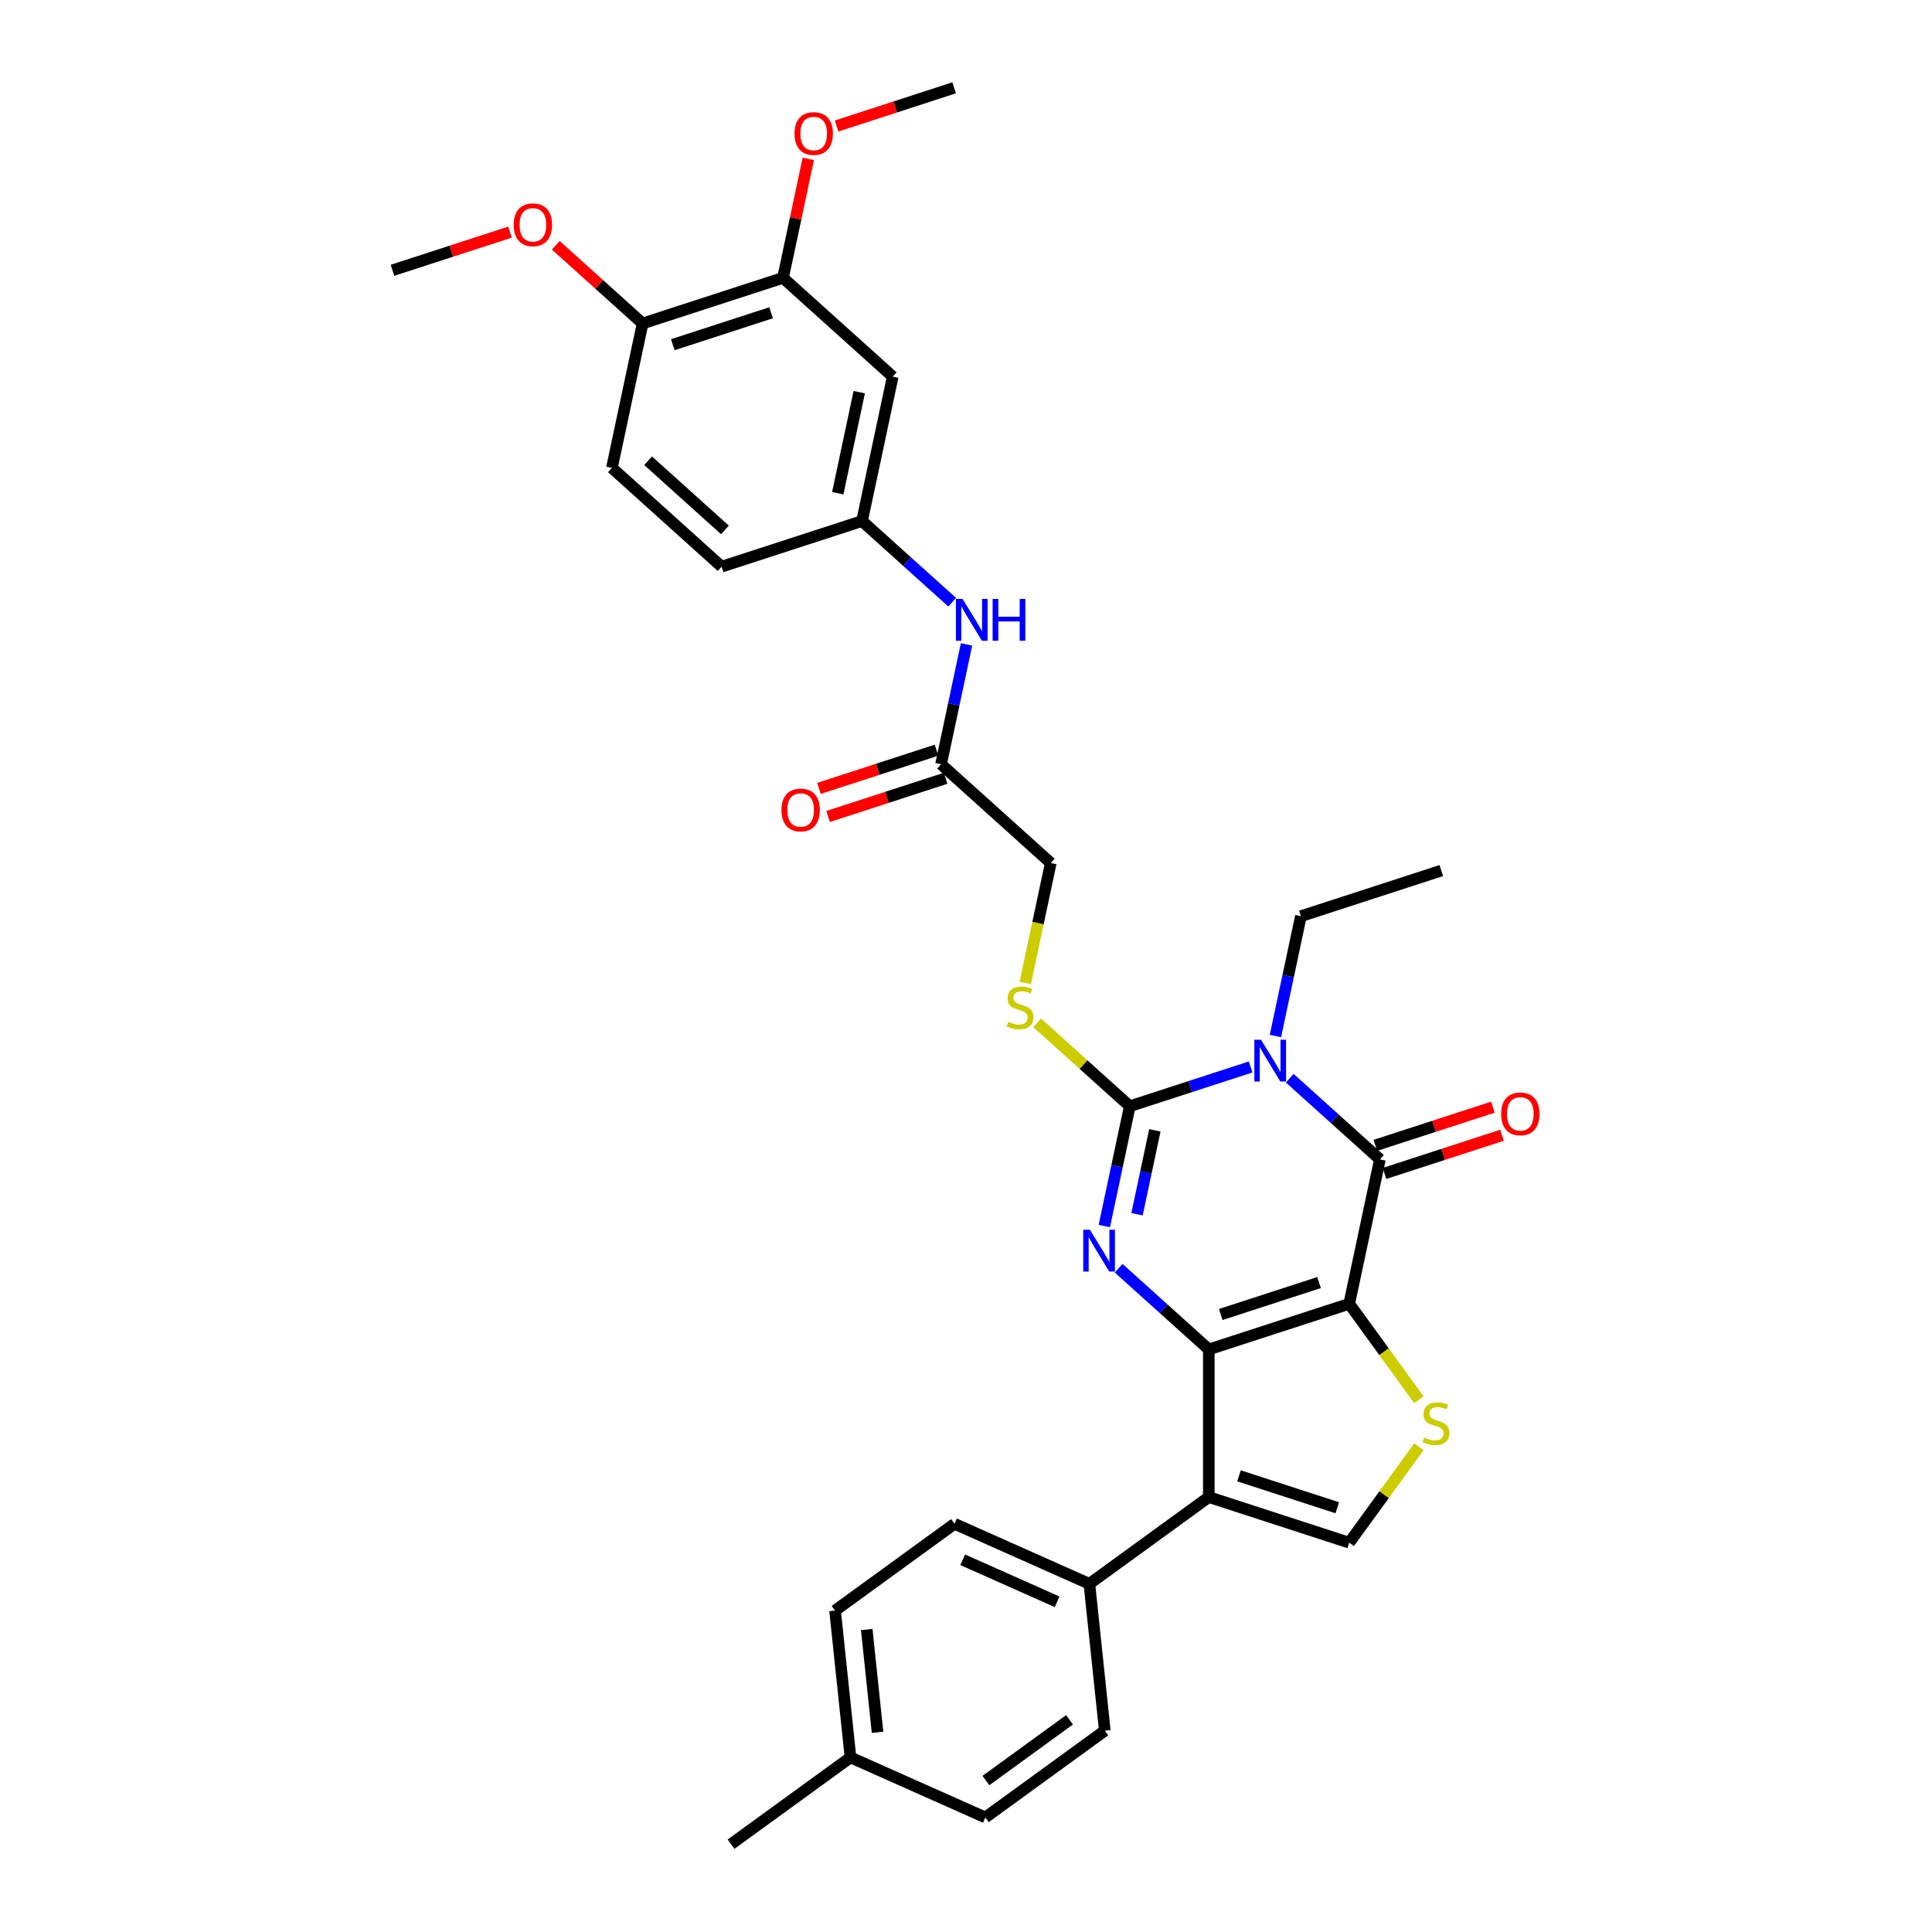<?xml version='1.0' encoding='iso-8859-1'?>
<svg version='1.1' baseProfile='full'
              xmlns='http://www.w3.org/2000/svg'
                      xmlns:rdkit='http://www.rdkit.org/xml'
                      xmlns:xlink='http://www.w3.org/1999/xlink'
                  xml:space='preserve'
width='1000px' height='1000px' viewBox='0 0 1000 1000'>
<!-- END OF HEADER -->
<rect style='opacity:1.0;fill:#FFFFFF;stroke:none' width='1000' height='1000' x='0' y='0'> </rect>
<path class='bond-0' d='M 698.355,674.85 L 625.679,698.463' style='fill:none;fill-rule:evenodd;stroke:#000000;stroke-width:6px;stroke-linecap:butt;stroke-linejoin:miter;stroke-opacity:1' />
<path class='bond-0' d='M 682.731,663.856 L 631.857,680.386' style='fill:none;fill-rule:evenodd;stroke:#000000;stroke-width:6px;stroke-linecap:butt;stroke-linejoin:miter;stroke-opacity:1' />
<path class='bond-4' d='M 698.355,674.85 L 714.243,600.103' style='fill:none;fill-rule:evenodd;stroke:#000000;stroke-width:6px;stroke-linecap:butt;stroke-linejoin:miter;stroke-opacity:1' />
<path class='bond-6' d='M 698.355,674.85 L 716.389,699.671' style='fill:none;fill-rule:evenodd;stroke:#000000;stroke-width:6px;stroke-linecap:butt;stroke-linejoin:miter;stroke-opacity:1' />
<path class='bond-6' d='M 716.389,699.671 L 734.422,724.492' style='fill:none;fill-rule:evenodd;stroke:#CCCC00;stroke-width:6px;stroke-linecap:butt;stroke-linejoin:miter;stroke-opacity:1' />
<path class='bond-2' d='M 625.679,698.463 L 602.343,677.452' style='fill:none;fill-rule:evenodd;stroke:#000000;stroke-width:6px;stroke-linecap:butt;stroke-linejoin:miter;stroke-opacity:1' />
<path class='bond-2' d='M 602.343,677.452 L 579.008,656.441' style='fill:none;fill-rule:evenodd;stroke:#0000FF;stroke-width:6px;stroke-linecap:butt;stroke-linejoin:miter;stroke-opacity:1' />
<path class='bond-5' d='M 625.679,698.463 L 625.679,774.88' style='fill:none;fill-rule:evenodd;stroke:#000000;stroke-width:6px;stroke-linecap:butt;stroke-linejoin:miter;stroke-opacity:1' />
<path class='bond-1' d='M 667.572,558.08 L 690.907,579.092' style='fill:none;fill-rule:evenodd;stroke:#0000FF;stroke-width:6px;stroke-linecap:butt;stroke-linejoin:miter;stroke-opacity:1' />
<path class='bond-1' d='M 690.907,579.092 L 714.243,600.103' style='fill:none;fill-rule:evenodd;stroke:#000000;stroke-width:6px;stroke-linecap:butt;stroke-linejoin:miter;stroke-opacity:1' />
<path class='bond-3' d='M 647.337,552.258 L 616.057,562.421' style='fill:none;fill-rule:evenodd;stroke:#0000FF;stroke-width:6px;stroke-linecap:butt;stroke-linejoin:miter;stroke-opacity:1' />
<path class='bond-3' d='M 616.057,562.421 L 584.778,572.584' style='fill:none;fill-rule:evenodd;stroke:#000000;stroke-width:6px;stroke-linecap:butt;stroke-linejoin:miter;stroke-opacity:1' />
<path class='bond-18' d='M 660.16,536.24 L 666.751,505.232' style='fill:none;fill-rule:evenodd;stroke:#0000FF;stroke-width:6px;stroke-linecap:butt;stroke-linejoin:miter;stroke-opacity:1' />
<path class='bond-18' d='M 666.751,505.232 L 673.342,474.224' style='fill:none;fill-rule:evenodd;stroke:#000000;stroke-width:6px;stroke-linecap:butt;stroke-linejoin:miter;stroke-opacity:1' />
<path class='bond-34' d='M 571.596,634.6 L 578.187,603.592' style='fill:none;fill-rule:evenodd;stroke:#0000FF;stroke-width:6px;stroke-linecap:butt;stroke-linejoin:miter;stroke-opacity:1' />
<path class='bond-34' d='M 578.187,603.592 L 584.778,572.584' style='fill:none;fill-rule:evenodd;stroke:#000000;stroke-width:6px;stroke-linecap:butt;stroke-linejoin:miter;stroke-opacity:1' />
<path class='bond-34' d='M 588.523,628.475 L 593.136,606.77' style='fill:none;fill-rule:evenodd;stroke:#0000FF;stroke-width:6px;stroke-linecap:butt;stroke-linejoin:miter;stroke-opacity:1' />
<path class='bond-34' d='M 593.136,606.77 L 597.75,585.064' style='fill:none;fill-rule:evenodd;stroke:#000000;stroke-width:6px;stroke-linecap:butt;stroke-linejoin:miter;stroke-opacity:1' />
<path class='bond-8' d='M 584.778,572.584 L 560.808,551.002' style='fill:none;fill-rule:evenodd;stroke:#000000;stroke-width:6px;stroke-linecap:butt;stroke-linejoin:miter;stroke-opacity:1' />
<path class='bond-8' d='M 560.808,551.002 L 536.839,529.42' style='fill:none;fill-rule:evenodd;stroke:#CCCC00;stroke-width:6px;stroke-linecap:butt;stroke-linejoin:miter;stroke-opacity:1' />
<path class='bond-13' d='M 716.604,607.371 L 747.02,597.488' style='fill:none;fill-rule:evenodd;stroke:#000000;stroke-width:6px;stroke-linecap:butt;stroke-linejoin:miter;stroke-opacity:1' />
<path class='bond-13' d='M 747.02,597.488 L 777.436,587.605' style='fill:none;fill-rule:evenodd;stroke:#FF0000;stroke-width:6px;stroke-linecap:butt;stroke-linejoin:miter;stroke-opacity:1' />
<path class='bond-13' d='M 711.881,592.835 L 742.297,582.953' style='fill:none;fill-rule:evenodd;stroke:#000000;stroke-width:6px;stroke-linecap:butt;stroke-linejoin:miter;stroke-opacity:1' />
<path class='bond-13' d='M 742.297,582.953 L 772.713,573.07' style='fill:none;fill-rule:evenodd;stroke:#FF0000;stroke-width:6px;stroke-linecap:butt;stroke-linejoin:miter;stroke-opacity:1' />
<path class='bond-9' d='M 625.679,774.88 L 563.856,819.796' style='fill:none;fill-rule:evenodd;stroke:#000000;stroke-width:6px;stroke-linecap:butt;stroke-linejoin:miter;stroke-opacity:1' />
<path class='bond-33' d='M 625.679,774.88 L 698.355,798.494' style='fill:none;fill-rule:evenodd;stroke:#000000;stroke-width:6px;stroke-linecap:butt;stroke-linejoin:miter;stroke-opacity:1' />
<path class='bond-33' d='M 641.303,763.887 L 692.176,780.416' style='fill:none;fill-rule:evenodd;stroke:#000000;stroke-width:6px;stroke-linecap:butt;stroke-linejoin:miter;stroke-opacity:1' />
<path class='bond-7' d='M 734.422,748.851 L 716.389,773.673' style='fill:none;fill-rule:evenodd;stroke:#CCCC00;stroke-width:6px;stroke-linecap:butt;stroke-linejoin:miter;stroke-opacity:1' />
<path class='bond-7' d='M 716.389,773.673 L 698.355,798.494' style='fill:none;fill-rule:evenodd;stroke:#000000;stroke-width:6px;stroke-linecap:butt;stroke-linejoin:miter;stroke-opacity:1' />
<path class='bond-19' d='M 530.689,508.752 L 537.283,477.729' style='fill:none;fill-rule:evenodd;stroke:#CCCC00;stroke-width:6px;stroke-linecap:butt;stroke-linejoin:miter;stroke-opacity:1' />
<path class='bond-19' d='M 537.283,477.729 L 543.877,446.705' style='fill:none;fill-rule:evenodd;stroke:#000000;stroke-width:6px;stroke-linecap:butt;stroke-linejoin:miter;stroke-opacity:1' />
<path class='bond-20' d='M 563.856,819.796 L 494.047,788.715' style='fill:none;fill-rule:evenodd;stroke:#000000;stroke-width:6px;stroke-linecap:butt;stroke-linejoin:miter;stroke-opacity:1' />
<path class='bond-20' d='M 547.169,829.096 L 498.302,807.339' style='fill:none;fill-rule:evenodd;stroke:#000000;stroke-width:6px;stroke-linecap:butt;stroke-linejoin:miter;stroke-opacity:1' />
<path class='bond-21' d='M 563.856,819.796 L 571.844,895.794' style='fill:none;fill-rule:evenodd;stroke:#000000;stroke-width:6px;stroke-linecap:butt;stroke-linejoin:miter;stroke-opacity:1' />
<path class='bond-10' d='M 462.076,194.947 L 446.188,269.694' style='fill:none;fill-rule:evenodd;stroke:#000000;stroke-width:6px;stroke-linecap:butt;stroke-linejoin:miter;stroke-opacity:1' />
<path class='bond-10' d='M 444.744,202.982 L 433.622,255.304' style='fill:none;fill-rule:evenodd;stroke:#000000;stroke-width:6px;stroke-linecap:butt;stroke-linejoin:miter;stroke-opacity:1' />
<path class='bond-11' d='M 462.076,194.947 L 405.288,143.815' style='fill:none;fill-rule:evenodd;stroke:#000000;stroke-width:6px;stroke-linecap:butt;stroke-linejoin:miter;stroke-opacity:1' />
<path class='bond-24' d='M 405.288,143.815 L 411.83,113.036' style='fill:none;fill-rule:evenodd;stroke:#000000;stroke-width:6px;stroke-linecap:butt;stroke-linejoin:miter;stroke-opacity:1' />
<path class='bond-24' d='M 411.83,113.036 L 418.372,82.258' style='fill:none;fill-rule:evenodd;stroke:#FF0000;stroke-width:6px;stroke-linecap:butt;stroke-linejoin:miter;stroke-opacity:1' />
<path class='bond-36' d='M 405.288,143.815 L 332.612,167.429' style='fill:none;fill-rule:evenodd;stroke:#000000;stroke-width:6px;stroke-linecap:butt;stroke-linejoin:miter;stroke-opacity:1' />
<path class='bond-36' d='M 399.109,161.892 L 348.236,178.422' style='fill:none;fill-rule:evenodd;stroke:#000000;stroke-width:6px;stroke-linecap:butt;stroke-linejoin:miter;stroke-opacity:1' />
<path class='bond-12' d='M 487.089,395.573 L 543.877,446.705' style='fill:none;fill-rule:evenodd;stroke:#000000;stroke-width:6px;stroke-linecap:butt;stroke-linejoin:miter;stroke-opacity:1' />
<path class='bond-14' d='M 487.089,395.573 L 493.68,364.565' style='fill:none;fill-rule:evenodd;stroke:#000000;stroke-width:6px;stroke-linecap:butt;stroke-linejoin:miter;stroke-opacity:1' />
<path class='bond-14' d='M 493.68,364.565 L 500.271,333.557' style='fill:none;fill-rule:evenodd;stroke:#0000FF;stroke-width:6px;stroke-linecap:butt;stroke-linejoin:miter;stroke-opacity:1' />
<path class='bond-17' d='M 484.728,388.305 L 454.312,398.188' style='fill:none;fill-rule:evenodd;stroke:#000000;stroke-width:6px;stroke-linecap:butt;stroke-linejoin:miter;stroke-opacity:1' />
<path class='bond-17' d='M 454.312,398.188 L 423.896,408.071' style='fill:none;fill-rule:evenodd;stroke:#FF0000;stroke-width:6px;stroke-linecap:butt;stroke-linejoin:miter;stroke-opacity:1' />
<path class='bond-17' d='M 489.45,402.841 L 459.035,412.723' style='fill:none;fill-rule:evenodd;stroke:#000000;stroke-width:6px;stroke-linecap:butt;stroke-linejoin:miter;stroke-opacity:1' />
<path class='bond-17' d='M 459.035,412.723 L 428.619,422.606' style='fill:none;fill-rule:evenodd;stroke:#FF0000;stroke-width:6px;stroke-linecap:butt;stroke-linejoin:miter;stroke-opacity:1' />
<path class='bond-15' d='M 492.859,311.717 L 469.524,290.705' style='fill:none;fill-rule:evenodd;stroke:#0000FF;stroke-width:6px;stroke-linecap:butt;stroke-linejoin:miter;stroke-opacity:1' />
<path class='bond-15' d='M 469.524,290.705 L 446.188,269.694' style='fill:none;fill-rule:evenodd;stroke:#000000;stroke-width:6px;stroke-linecap:butt;stroke-linejoin:miter;stroke-opacity:1' />
<path class='bond-23' d='M 446.188,269.694 L 373.512,293.308' style='fill:none;fill-rule:evenodd;stroke:#000000;stroke-width:6px;stroke-linecap:butt;stroke-linejoin:miter;stroke-opacity:1' />
<path class='bond-16' d='M 332.612,167.429 L 316.724,242.175' style='fill:none;fill-rule:evenodd;stroke:#000000;stroke-width:6px;stroke-linecap:butt;stroke-linejoin:miter;stroke-opacity:1' />
<path class='bond-28' d='M 332.612,167.429 L 310.14,147.195' style='fill:none;fill-rule:evenodd;stroke:#000000;stroke-width:6px;stroke-linecap:butt;stroke-linejoin:miter;stroke-opacity:1' />
<path class='bond-28' d='M 310.14,147.195 L 287.668,126.961' style='fill:none;fill-rule:evenodd;stroke:#FF0000;stroke-width:6px;stroke-linecap:butt;stroke-linejoin:miter;stroke-opacity:1' />
<path class='bond-32' d='M 673.342,474.224 L 746.018,450.61' style='fill:none;fill-rule:evenodd;stroke:#000000;stroke-width:6px;stroke-linecap:butt;stroke-linejoin:miter;stroke-opacity:1' />
<path class='bond-26' d='M 494.047,788.715 L 432.224,833.631' style='fill:none;fill-rule:evenodd;stroke:#000000;stroke-width:6px;stroke-linecap:butt;stroke-linejoin:miter;stroke-opacity:1' />
<path class='bond-25' d='M 571.844,895.794 L 510.022,940.71' style='fill:none;fill-rule:evenodd;stroke:#000000;stroke-width:6px;stroke-linecap:butt;stroke-linejoin:miter;stroke-opacity:1' />
<path class='bond-25' d='M 553.588,890.167 L 510.312,921.608' style='fill:none;fill-rule:evenodd;stroke:#000000;stroke-width:6px;stroke-linecap:butt;stroke-linejoin:miter;stroke-opacity:1' />
<path class='bond-22' d='M 316.724,242.175 L 373.512,293.308' style='fill:none;fill-rule:evenodd;stroke:#000000;stroke-width:6px;stroke-linecap:butt;stroke-linejoin:miter;stroke-opacity:1' />
<path class='bond-22' d='M 335.469,238.488 L 375.22,274.28' style='fill:none;fill-rule:evenodd;stroke:#000000;stroke-width:6px;stroke-linecap:butt;stroke-linejoin:miter;stroke-opacity:1' />
<path class='bond-30' d='M 433.02,65.22 L 463.436,55.337' style='fill:none;fill-rule:evenodd;stroke:#FF0000;stroke-width:6px;stroke-linecap:butt;stroke-linejoin:miter;stroke-opacity:1' />
<path class='bond-30' d='M 463.436,55.337 L 493.852,45.455' style='fill:none;fill-rule:evenodd;stroke:#000000;stroke-width:6px;stroke-linecap:butt;stroke-linejoin:miter;stroke-opacity:1' />
<path class='bond-27' d='M 510.022,940.71 L 440.212,909.629' style='fill:none;fill-rule:evenodd;stroke:#000000;stroke-width:6px;stroke-linecap:butt;stroke-linejoin:miter;stroke-opacity:1' />
<path class='bond-35' d='M 432.224,833.631 L 440.212,909.629' style='fill:none;fill-rule:evenodd;stroke:#000000;stroke-width:6px;stroke-linecap:butt;stroke-linejoin:miter;stroke-opacity:1' />
<path class='bond-35' d='M 448.622,843.433 L 454.214,896.632' style='fill:none;fill-rule:evenodd;stroke:#000000;stroke-width:6px;stroke-linecap:butt;stroke-linejoin:miter;stroke-opacity:1' />
<path class='bond-29' d='M 440.212,909.629 L 378.39,954.545' style='fill:none;fill-rule:evenodd;stroke:#000000;stroke-width:6px;stroke-linecap:butt;stroke-linejoin:miter;stroke-opacity:1' />
<path class='bond-31' d='M 263.979,120.145 L 233.563,130.028' style='fill:none;fill-rule:evenodd;stroke:#FF0000;stroke-width:6px;stroke-linecap:butt;stroke-linejoin:miter;stroke-opacity:1' />
<path class='bond-31' d='M 233.563,130.028 L 203.147,139.91' style='fill:none;fill-rule:evenodd;stroke:#000000;stroke-width:6px;stroke-linecap:butt;stroke-linejoin:miter;stroke-opacity:1' />
<path  class='atom-2' d='M 652.671 538.15
L 659.762 549.612
Q 660.465 550.743, 661.596 552.791
Q 662.727 554.839, 662.788 554.962
L 662.788 538.15
L 665.661 538.15
L 665.661 559.791
L 662.696 559.791
L 655.085 547.259
Q 654.199 545.792, 653.251 544.11
Q 652.334 542.429, 652.059 541.91
L 652.059 559.791
L 649.247 559.791
L 649.247 538.15
L 652.671 538.15
' fill='#0000FF'/>
<path  class='atom-3' d='M 564.106 636.51
L 571.198 647.973
Q 571.901 649.104, 573.032 651.152
Q 574.163 653.2, 574.224 653.322
L 574.224 636.51
L 577.097 636.51
L 577.097 658.152
L 574.132 658.152
L 566.521 645.619
Q 565.635 644.152, 564.687 642.471
Q 563.77 640.79, 563.495 640.27
L 563.495 658.152
L 560.683 658.152
L 560.683 636.51
L 564.106 636.51
' fill='#0000FF'/>
<path  class='atom-7' d='M 737.158 744.099
Q 737.402 744.191, 738.411 744.619
Q 739.42 745.047, 740.52 745.322
Q 741.651 745.567, 742.752 745.567
Q 744.8 745.567, 745.992 744.588
Q 747.184 743.58, 747.184 741.837
Q 747.184 740.645, 746.572 739.912
Q 745.992 739.178, 745.075 738.781
Q 744.158 738.383, 742.629 737.925
Q 740.704 737.344, 739.542 736.794
Q 738.411 736.244, 737.586 735.082
Q 736.791 733.921, 736.791 731.964
Q 736.791 729.244, 738.625 727.563
Q 740.49 725.882, 744.158 725.882
Q 746.664 725.882, 749.507 727.074
L 748.804 729.427
Q 746.206 728.358, 744.249 728.358
Q 742.14 728.358, 740.979 729.244
Q 739.817 730.1, 739.848 731.598
Q 739.848 732.759, 740.429 733.462
Q 741.04 734.165, 741.896 734.563
Q 742.782 734.96, 744.249 735.418
Q 746.206 736.03, 747.367 736.641
Q 748.529 737.252, 749.354 738.506
Q 750.21 739.728, 750.21 741.837
Q 750.21 744.833, 748.192 746.453
Q 746.206 748.042, 742.874 748.042
Q 740.948 748.042, 739.481 747.614
Q 738.044 747.217, 736.333 746.514
L 737.158 744.099
' fill='#CCCC00'/>
<path  class='atom-9' d='M 521.876 528.88
Q 522.121 528.971, 523.129 529.399
Q 524.138 529.827, 525.239 530.102
Q 526.37 530.347, 527.47 530.347
Q 529.518 530.347, 530.71 529.369
Q 531.902 528.36, 531.902 526.618
Q 531.902 525.426, 531.291 524.692
Q 530.71 523.958, 529.793 523.561
Q 528.876 523.164, 527.348 522.705
Q 525.422 522.124, 524.26 521.574
Q 523.129 521.024, 522.304 519.862
Q 521.509 518.701, 521.509 516.745
Q 521.509 514.024, 523.343 512.343
Q 525.208 510.662, 528.876 510.662
Q 531.382 510.662, 534.225 511.854
L 533.522 514.208
Q 530.924 513.138, 528.968 513.138
Q 526.859 513.138, 525.697 514.024
Q 524.536 514.88, 524.566 516.378
Q 524.566 517.539, 525.147 518.242
Q 525.758 518.946, 526.614 519.343
Q 527.501 519.74, 528.968 520.199
Q 530.924 520.81, 532.085 521.421
Q 533.247 522.033, 534.072 523.286
Q 534.928 524.509, 534.928 526.618
Q 534.928 529.613, 532.911 531.233
Q 530.924 532.823, 527.592 532.823
Q 525.667 532.823, 524.199 532.395
Q 522.763 531.997, 521.051 531.294
L 521.876 528.88
' fill='#CCCC00'/>
<path  class='atom-14' d='M 776.985 576.55
Q 776.985 571.354, 779.552 568.45
Q 782.12 565.546, 786.919 565.546
Q 791.718 565.546, 794.285 568.45
Q 796.853 571.354, 796.853 576.55
Q 796.853 581.808, 794.255 584.803
Q 791.657 587.768, 786.919 587.768
Q 782.151 587.768, 779.552 584.803
Q 776.985 581.838, 776.985 576.55
M 786.919 585.323
Q 790.22 585.323, 791.993 583.122
Q 793.796 580.891, 793.796 576.55
Q 793.796 572.301, 791.993 570.162
Q 790.22 567.992, 786.919 567.992
Q 783.618 567.992, 781.814 570.131
Q 780.041 572.271, 780.041 576.55
Q 780.041 580.921, 781.814 583.122
Q 783.618 585.323, 786.919 585.323
' fill='#FF0000'/>
<path  class='atom-15' d='M 498.193 310.006
L 505.285 321.468
Q 505.988 322.599, 507.119 324.647
Q 508.25 326.695, 508.311 326.818
L 508.311 310.006
L 511.184 310.006
L 511.184 331.647
L 508.219 331.647
L 500.608 319.115
Q 499.722 317.648, 498.774 315.966
Q 497.857 314.285, 497.582 313.766
L 497.582 331.647
L 494.77 331.647
L 494.77 310.006
L 498.193 310.006
' fill='#0000FF'/>
<path  class='atom-15' d='M 513.782 310.006
L 516.717 310.006
L 516.717 319.206
L 527.782 319.206
L 527.782 310.006
L 530.716 310.006
L 530.716 331.647
L 527.782 331.647
L 527.782 321.652
L 516.717 321.652
L 516.717 331.647
L 513.782 331.647
L 513.782 310.006
' fill='#0000FF'/>
<path  class='atom-18' d='M 404.479 419.248
Q 404.479 414.052, 407.046 411.148
Q 409.614 408.244, 414.413 408.244
Q 419.212 408.244, 421.779 411.148
Q 424.347 414.052, 424.347 419.248
Q 424.347 424.505, 421.749 427.501
Q 419.151 430.466, 414.413 430.466
Q 409.644 430.466, 407.046 427.501
Q 404.479 424.536, 404.479 419.248
M 414.413 428.021
Q 417.714 428.021, 419.487 425.82
Q 421.29 423.588, 421.29 419.248
Q 421.29 414.999, 419.487 412.86
Q 417.714 410.689, 414.413 410.689
Q 411.112 410.689, 409.308 412.829
Q 407.535 414.969, 407.535 419.248
Q 407.535 423.619, 409.308 425.82
Q 411.112 428.021, 414.413 428.021
' fill='#FF0000'/>
<path  class='atom-25' d='M 411.242 69.13
Q 411.242 63.933, 413.809 61.029
Q 416.377 58.126, 421.176 58.126
Q 425.975 58.126, 428.542 61.029
Q 431.11 63.933, 431.11 69.13
Q 431.11 74.387, 428.512 77.383
Q 425.914 80.348, 421.176 80.348
Q 416.407 80.348, 413.809 77.383
Q 411.242 74.418, 411.242 69.13
M 421.176 77.902
Q 424.477 77.902, 426.25 75.701
Q 428.053 73.47, 428.053 69.13
Q 428.053 64.881, 426.25 62.741
Q 424.477 60.571, 421.176 60.571
Q 417.875 60.571, 416.071 62.711
Q 414.298 64.85, 414.298 69.13
Q 414.298 73.501, 416.071 75.701
Q 417.875 77.902, 421.176 77.902
' fill='#FF0000'/>
<path  class='atom-29' d='M 265.889 116.358
Q 265.889 111.161, 268.457 108.257
Q 271.024 105.354, 275.823 105.354
Q 280.622 105.354, 283.19 108.257
Q 285.757 111.161, 285.757 116.358
Q 285.757 121.615, 283.159 124.611
Q 280.561 127.575, 275.823 127.575
Q 271.055 127.575, 268.457 124.611
Q 265.889 121.646, 265.889 116.358
M 275.823 125.13
Q 279.124 125.13, 280.897 122.929
Q 282.701 120.698, 282.701 116.358
Q 282.701 112.109, 280.897 109.969
Q 279.124 107.799, 275.823 107.799
Q 272.522 107.799, 270.719 109.939
Q 268.946 112.078, 268.946 116.358
Q 268.946 120.729, 270.719 122.929
Q 272.522 125.13, 275.823 125.13
' fill='#FF0000'/>
</svg>
